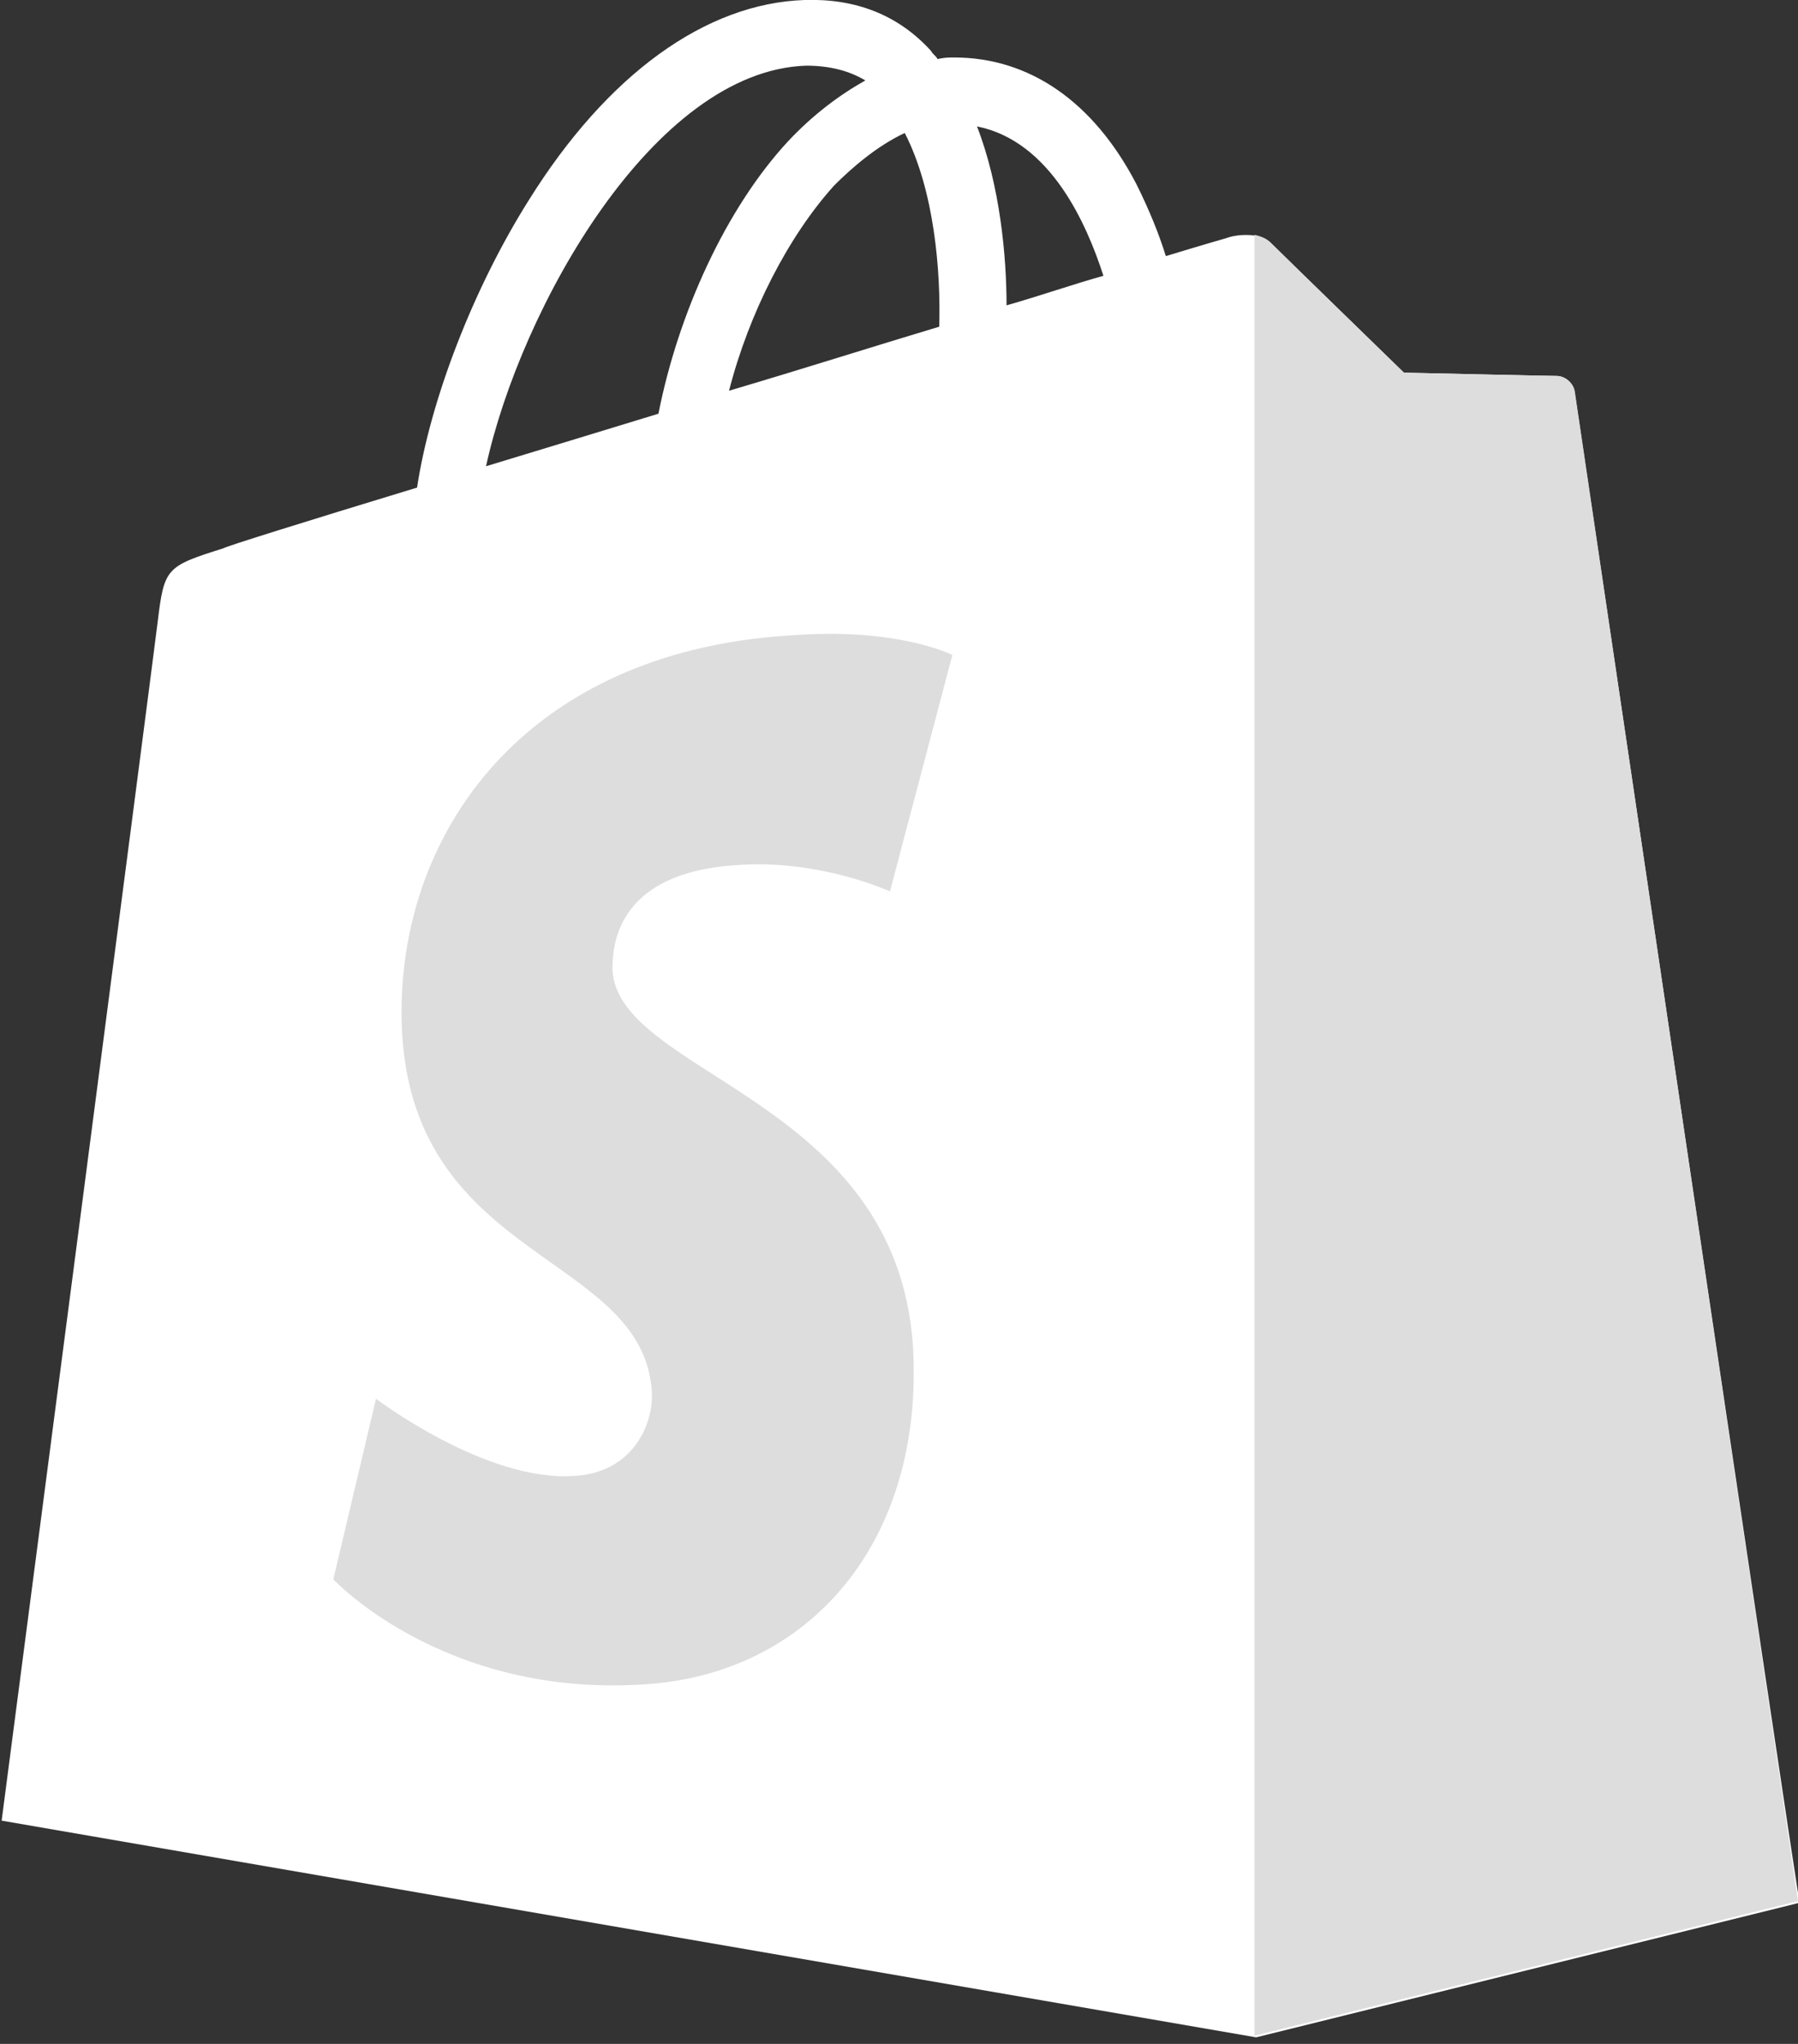 <svg width="702" height="798" viewBox="0 0 702 798" fill="none" xmlns="http://www.w3.org/2000/svg">
<rect x="0" y="0" width="702" height="798" fill="#333333" stroke="none"/>
<g clip-path="url(#clip0_1069_264)">
<path d="M614.81 153.191C614.169 149.345 610.964 146.781 607.758 146.781C604.553 146.781 548.137 145.499 548.137 145.499C548.137 145.499 500.695 99.35 496.208 94.863C491.72 90.377 482.104 91.659 478.898 92.94C478.898 92.94 469.923 95.504 455.178 99.991C452.613 91.659 448.767 82.044 443.638 71.789C426.969 39.74 401.967 22.434 372.476 22.434C370.553 22.434 368.63 22.434 366.065 23.075C365.424 21.793 364.142 21.152 363.501 19.871C350.679 5.769 334.01 -0.64 314.137 0.001C275.671 1.283 237.205 28.844 206.432 78.198C184.635 112.81 167.967 156.396 162.838 190.367C118.602 203.827 87.83 213.442 87.189 214.083C64.75 221.133 64.109 221.774 61.545 242.926C59.621 258.95 0.641 710.83 0.641 710.83L490.438 795.437L702.641 742.878C702 742.237 615.452 157.037 614.81 153.191ZM430.816 107.683C419.276 110.887 406.454 115.374 392.991 119.22C392.991 99.991 390.427 72.43 381.452 49.355C410.301 55.124 424.405 87.813 430.816 107.683ZM366.706 127.552C341.063 135.244 312.854 144.218 284.646 152.55C292.339 122.425 307.726 92.299 325.676 72.43C332.728 65.379 342.345 57.047 353.243 51.919C364.783 74.353 367.347 105.76 366.706 127.552ZM314.778 25.639C323.753 25.639 331.446 27.562 337.857 31.408C327.6 37.177 317.342 44.868 307.726 55.124C283.364 81.403 264.772 122.425 257.079 161.524C234 168.574 210.92 175.625 189.764 182.034C203.227 120.502 255.156 27.562 314.778 25.639Z" fill="white"/>
<path d="M607.759 146.783C604.553 146.783 548.137 145.501 548.137 145.501C548.137 145.501 500.696 99.352 496.208 94.865C494.285 92.942 492.361 92.301 489.797 91.66V794.797L702 742.238C702 742.238 615.452 157.038 614.811 152.552C614.169 149.347 610.964 146.783 607.759 146.783Z" fill="#DDDDDD"/>
<path d="M371.834 255.746L347.472 348.045C347.472 348.045 319.905 335.226 287.209 337.79C239.127 340.995 239.127 371.12 239.127 378.811C241.691 419.833 350.037 428.807 356.447 525.592C360.935 601.867 316.058 653.785 251.308 657.631C173.094 662.758 130.141 616.609 130.141 616.609L146.809 546.103C146.809 546.103 189.763 578.792 224.382 576.228C246.82 574.946 255.154 556.358 254.513 543.539C251.308 489.698 162.837 492.903 157.067 404.45C152.579 330.098 201.302 254.464 309.006 248.055C350.678 244.85 371.834 255.746 371.834 255.746Z" fill="#DDDDDD"/>
</g>
<defs>
<clipPath id="clip0_1069_264">
<rect width="702" height="798" fill="white"/>
</clipPath>
</defs>
</svg>
